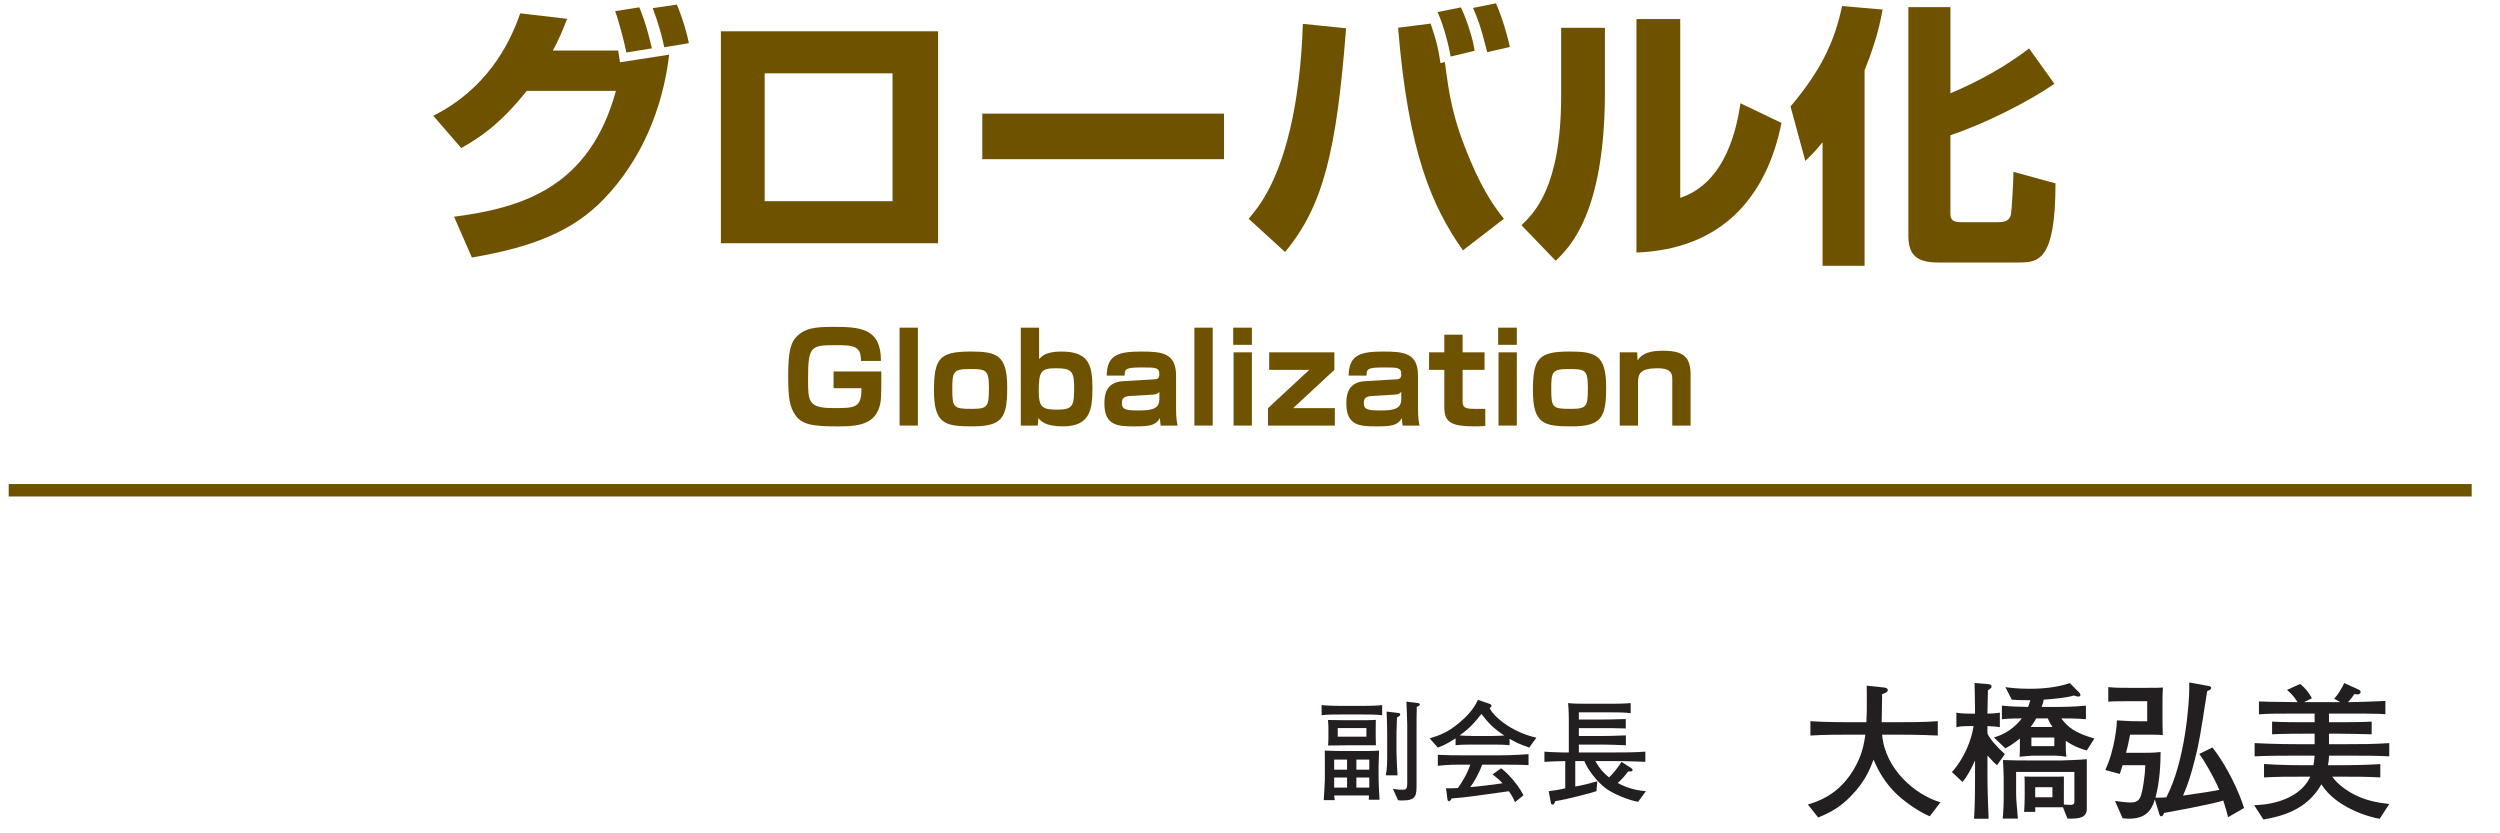 <?xml version="1.0"?><!--Antenna House PDF Viewer SDK V3.3 MR13 (3,3,2014,0515) for Windows Copyright (c) 1999-2014 Antenna House, Inc.--><svg xml:space="preserve" version="1.1" fill="black" fill-rule="evenodd" font-style="normal" font-weight="normal" font-stretch="normal" width="284.85pt" height="94.95pt" viewBox="0 0 284.85 94.95" xmlns="http://www.w3.org/2000/svg" xmlns:xlink="http://www.w3.org/1999/xlink"><defs><clipPath id="c0"><rect x="0" y="0" width="284.85" height="94.95" fill="none" clip-rule="evenodd"/></clipPath><clipPath id="c1"><rect x="-1" y="-1" width="597" height="844" fill="none" clip-rule="evenodd"/></clipPath><clipPath id="c2"><rect x="0" y="0" width="595" height="842" fill="none" clip-rule="evenodd"/></clipPath><clipPath id="c3"><rect x="0" y="0" width="595" height="842" fill="none" clip-rule="evenodd"/></clipPath><clipPath id="c4"><path d="M77.26,764.572h489.976v26.349h-489.976v-26.349z" fill="none" clip-rule="nonzero"/></clipPath><clipPath id="c5"><path d="M421.97,759.739h141.84v-141.84h-141.84v141.84z" fill="none" clip-rule="nonzero"/></clipPath></defs><g clip-path="url(#c0)"><g><view viewBox="0 0 284.85 94.95" id="p1"/></g><g transform="translate(-111.4,-132.7)" clip-path="url(#c1)"><g clip-path="url(#c2)"><g transform="matrix(1,0,0,-1,0,842)" clip-path="url(#c3)"><g stroke-opacity="0"><path d="M4.786,-10.446c1.939,-1.091 4.344,-2.588 7.471,-6.517h10.159c-3,10.945 -10.567,13.314 -18.444,14.343l2.033,4.646c6.751,-1.154 11.472,-2.928 15.067,-6.698c4.281,-4.456 6.688,-10.312 7.409,-16.417l-5.597,.87c-.031,-.187 -.187,-1.116 -.218,-1.335h-7.44c.658,-1.185 1.063,-2.183 1.628,-3.617l-5.348,-.624c-1.25,3.67 -3.935,8.681 -9.903,11.668l3.184,3.679zm25.946,-11.949c-.218,-1.123 -.751,-2.931 -1.375,-4.397l-2.75,.405c.655,1.777 1.032,3.056 1.313,4.459l2.813,-.468zm-4.219,.592c-.655,-2.806 -1.157,-3.991 -1.437,-4.677l-2.753,.437c.374,.935 1.126,3.835 1.282,4.708l2.909,-.468z" fill="#6E5200" fill-rule="nonzero" transform="matrix(1,0,0,-1,159.164,681.985)"/></g><g transform="matrix(1,0,0,-1,159.164,681.985)" stroke-opacity="0"><path d="M34.374,-23.748v24.147h24.745v-24.147h-24.745zm19.557,19.357h-14.568v-14.568h14.568v14.568z" fill="#6E5200" fill-rule="nonzero"/></g><g transform="matrix(1,0,0,-1,159.164,681.985)" stroke-opacity="0"><path d="M64.158,-14.368v5.189h27.539v-5.189h-27.539z" fill="#6E5200" fill-rule="nonzero"/></g><g transform="matrix(1,0,0,-1,159.164,681.985)" stroke-opacity="0"><path d="M98.657,1.397c4.334,-5.223 5.862,-11.415 6.953,-25.491l-4.927,-.502c-.062,1.815 -.249,6.882 -1.466,12.042c-1.497,6.286 -3.523,8.759 -4.708,10.165l4.147,3.785zm12.878,-25.553c1.154,14.2 3.863,20.361 7.387,25.366l4.668,-3.598c-.78,-.97 -2.18,-2.784 -3.767,-6.504c-2.117,-4.973 -2.46,-7.568 -2.956,-11.353l-.499,.125c-.312,-2.033 -.468,-2.473 -1.123,-4.506l-3.711,.471zm8.724,2.629c-.281,-1.877 -1.182,-4.163 -1.556,-4.945l-2.678,.533c.686,1.437 1.306,3.879 1.494,5.067l2.741,-.655zm4.016,-.44c-.187,-.814 -.686,-2.878 -1.587,-4.973l-2.616,.53c.468,1.063 .87,2.033 1.618,5.039l2.585,-.596z" fill="#6E5200" fill-rule="nonzero"/></g><g transform="matrix(1,0,0,-1,159.164,681.985)" stroke-opacity="0"><path d="M135.101,-24.147h-4.989v7.786c0,10.343 -3.056,13.302 -4.521,14.705l3.898,4.05c1.612,-1.528 5.613,-5.454 5.613,-19.286v-7.256zm8.581,-.998h-4.989v26.604c9.791,-.374 14.842,-6.386 16.526,-14.767l-4.677,-2.242c-.374,2.491 -1.528,9.002 -6.86,10.779v-20.374z" fill="#6E5200" fill-rule="nonzero"/></g><g transform="matrix(1,0,0,-1,159.164,681.985)" stroke-opacity="0"><path d="M159.897,2.968h4.789v-22.27c1.45,-3.617 1.812,-5.644 2.055,-6.922l-4.621,-.405c-.873,4.209 -2.529,7.483 -5.871,11.443l1.684,6.205c.717,-.686 1.091,-1.06 1.964,-2.12v14.069zm9.778,-29.472v26.018c0,2.217 .926,3.081 3.399,3.081h9.177c2.236,0 4.188,-.187 4.188,-9.018l-4.789,-1.31c0,.935 -.19,4.334 -.284,4.833c-.128,.561 -.412,.904 -1.553,.904h-4.144c-1.204,0 -1.204,-.561 -1.204,-1.154v-8.762c3.642,-1.185 8.93,-3.804 11.846,-5.862l-2.884,-4.022c-3.895,2.993 -7.82,4.615 -8.961,5.114v-9.822h-4.789z" fill="#6E5200" fill-rule="nonzero"/></g><g><rect x="0" y="-0.709" width="280.63" height="1.417" fill="#6E5200" fill-rule="nonzero" transform="translate(112.392,653.44)"/></g><g stroke-opacity="0"><path d="M11.296,-7.369c.014,-3.786 -2.438,-3.879 -5.526,-3.879c-2.076,0 -3.08,.197 -3.957,.984c-.795,.731 -1.087,1.786 -1.087,4.584c0,2.588 .181,3.508 .768,4.414c.726,1.131 1.939,1.358 4.758,1.358c1.742,0 4.014,0 4.752,-1.898c.334,-.863 .334,-1.132 .334,-4.361h-5.441v1.905h3.173c.041,2.268 -.751,2.268 -3.173,2.268c-2.904,0 -2.904,-.741 -2.904,-3.342c0,-3.654 .309,-3.824 3.003,-3.824c2.04,0 3.074,0 3.017,1.793h2.282z" fill="#6E5200" fill-rule="nonzero" transform="matrix(1,0,0,-1,200.479,660.81)"/></g><g transform="matrix(1,0,0,-1,200.479,660.81)" stroke-opacity="0"><path d="M13.419,-11.157v11.157h2.086v-11.157h-2.086z" fill="#6E5200" fill-rule="nonzero"/></g><g transform="matrix(1,0,0,-1,200.479,660.81)" stroke-opacity="0"><path d="M21.519,-8.436c-3.569,0 -4.18,.789 -4.18,4.48c0,3.821 1.32,4.046 4.402,4.046c3.431,0 3.943,-1.043 3.943,-4.423c0,-3.708 -1.176,-4.103 -4.166,-4.103zm-2.093,4.299c0,-2.01 .098,-2.303 1.981,-2.303c1.843,0 2.191,.043 2.191,2.134c0,2.164 -.126,2.401 -1.967,2.401c-2.052,0 -2.205,-.139 -2.205,-2.232z" fill="#6E5200" fill-rule="nonzero"/></g><g transform="matrix(1,0,0,-1,200.479,660.81)" stroke-opacity="0"><path d="M27.23,-11.157v11.157h1.935l.069,-.862c.248,.313 .719,.952 2.803,.952c3.192,0 3.356,-2.072 3.356,-4.416c0,-2.652 -.482,-4.11 -3.536,-4.11c-1.755,0 -2.224,.522 -2.541,.86v-3.582h-2.086zm4.034,4.626c1.685,0 2.044,.308 2.044,2.134c0,2.038 -.082,2.582 -1.851,2.582c-1.753,0 -2.181,-.21 -2.181,-2.149c0,-2.261 .291,-2.568 1.988,-2.568z" fill="#6E5200" fill-rule="nonzero"/></g><g transform="matrix(1,0,0,-1,200.479,660.81)" stroke-opacity="0"><path d="M44.921,-5.695c0,-2.571 -1.592,-2.741 -3.967,-2.741c-2.655,0 -3.905,.408 -3.933,2.743h2.041c-.028,-.859 .295,-.928 2.117,-.928c1.388,0 1.837,0 1.837,.774c0,.549 -.323,.563 -.547,.577l-3.604,.211c-2.038,.126 -2.108,1.718 -2.108,2.591c0,2.489 1.593,2.56 3.37,2.56c1.763,0 2.443,-.085 2.957,-.935c.014,.262 .028,.466 .082,.845h1.935c-.084,-.367 -.18,-.862 -.18,-1.95v-3.745zm-1.905,2.718c0,1.168 -1.08,1.253 -2.37,1.253c-1.392,0 -1.894,-.085 -1.894,-.802c0,-.351 0,-.788 .883,-.845l2.623,-.154c.554,-.028 .689,-.225 .757,-.339v.887z" fill="#6E5200" fill-rule="nonzero"/></g><g transform="matrix(1,0,0,-1,200.479,660.81)" stroke-opacity="0"><path d="M47.01,-11.157v11.157h2.086v-11.157h-2.086z" fill="#6E5200" fill-rule="nonzero"/></g><g transform="matrix(1,0,0,-1,200.479,660.81)" stroke-opacity="0"><path d="M51.433,-11.157v1.956h2.127v-1.956h-2.127zm.041,2.812v8.345h2.086v-8.345h-2.086z" fill="#6E5200" fill-rule="nonzero"/></g><g transform="matrix(1,0,0,-1,200.479,660.81)" stroke-opacity="0"><path d="M55.533,-8.345v1.998h4.562l-4.701,4.363v1.984h7.62v-1.984h-4.757l4.701,-4.363v-1.998h-7.425z" fill="#6E5200" fill-rule="nonzero"/></g><g transform="matrix(1,0,0,-1,200.479,660.81)" stroke-opacity="0"><path d="M72.487,-5.695c0,-2.571 -1.592,-2.741 -3.967,-2.741c-2.655,0 -3.905,.408 -3.933,2.743h2.041c-.028,-.859 .295,-.928 2.117,-.928c1.388,0 1.837,0 1.837,.774c0,.549 -.323,.563 -.547,.577l-3.604,.211c-2.038,.126 -2.108,1.718 -2.108,2.591c0,2.489 1.593,2.56 3.37,2.56c1.763,0 2.443,-.085 2.957,-.935c.014,.262 .028,.466 .082,.845h1.935c-.084,-.367 -.18,-.862 -.18,-1.95v-3.745zm-1.905,2.718c0,1.168 -1.08,1.253 -2.37,1.253c-1.392,0 -1.894,-.085 -1.894,-.802c0,-.351 0,-.788 .883,-.845l2.623,-.154c.554,-.028 .689,-.225 .757,-.339v.887z" fill="#6E5200" fill-rule="nonzero"/></g><g transform="matrix(1,0,0,-1,200.479,660.81)" stroke-opacity="0"><path d="M75.484,-8.345h-1.736v1.998h1.736v4.214c0,1.755 .729,2.224 3.531,2.224c.194,0 .666,0 1.14,-.055v-1.94c-.237,0 -.39,0 -1.14,0c-1.25,0 -1.444,-.166 -1.444,-.926v-3.516h2.5v-1.998h-2.5v-2.013h-2.086v2.013z" fill="#6E5200" fill-rule="nonzero"/></g><g transform="matrix(1,0,0,-1,200.479,660.81)" stroke-opacity="0"><path d="M81.622,-11.157v1.956h2.127v-1.956h-2.127zm.041,2.812v8.345h2.086v-8.345h-2.086z" fill="#6E5200" fill-rule="nonzero"/></g><g transform="matrix(1,0,0,-1,200.479,660.81)" stroke-opacity="0"><path d="M89.763,-8.436c-3.569,0 -4.18,.789 -4.18,4.48c0,3.821 1.32,4.046 4.402,4.046c3.431,0 3.943,-1.043 3.943,-4.423c0,-3.708 -1.176,-4.103 -4.165,-4.103zm-2.093,4.299c0,-2.01 .098,-2.303 1.981,-2.303c1.843,0 2.191,.043 2.191,2.134c0,2.164 -.126,2.401 -1.967,2.401c-2.052,0 -2.205,-.139 -2.205,-2.232z" fill="#6E5200" fill-rule="nonzero"/></g><g transform="matrix(1,0,0,-1,200.479,660.81)" stroke-opacity="0"><path d="M95.474,-8.345v8.345h2.086v-4.905c0,-.955 .196,-1.626 2.222,-1.626c1.328,0 1.678,.428 1.678,1.169v5.362h2.086v-5.827c0,-2.042 -.887,-2.7 -3.149,-2.7c-1.328,0 -2.32,.223 -2.893,1.096l-.041,-.914h-1.99z" fill="#6E5200" fill-rule="nonzero"/></g><g stroke-opacity="0"><path d="M7.374,.649c-.041,-.358 -.108,-2.111 -.108,-2.332v-1.522c0,-.143 .041,-1.495 .055,-1.744c-.657,.05 -1.506,.05 -2.191,.05h-1.689c-.556,0 -1.575,-.013 -2.31,-.05c.013,.142 .013,1.042 .013,1.471v1.73c0,.286 -.077,1.703 -.128,2.445h1.26c-.036,-.17 -.054,-.365 -.071,-.534h3.966c-.011,.352 -.024,.401 -.024,.486h1.228zm-1.17,-3.425h-1.469v-1.143h1.469v1.143zm0,2.041h-1.469v-1.143h1.469v1.143zm-2.531,-2.041h-1.469v-1.143h1.469v1.143zm0,2.041h-1.469v-1.143h1.469v1.143zm3.288,-4.817c-.005,-.116 -.023,-.901 -.023,-1.017v-.918c0,-.179 0,-.793 .011,-.963c-.435,.041 -1.504,.041 -1.924,.041h-1.573c-.454,0 -1.727,-.014 -1.953,-.027c.05,.387 .05,.861 .05,1.023v1.041c0,.346 -.028,.769 -.038,.846c.277,0 1.708,-.026 2.045,-.026h1.825c.418,0 1.172,0 1.579,0zm-1.084,-.98h-3.266v-.98h3.266v.98zm6.085,-3.676c0,-.128 -.133,-.14 -.204,-.153l-1.323,-.166c.041,.601 .069,1.873 .096,2.67c0,.077 0,.444 0,.529v6.073c0,.677 -.129,.764 -.517,.764c-.501,0 -.87,-.056 -1.12,-.102l.592,1.301c.145,.013 .25,.026 .5,.026c1.606,0 1.606,-.585 1.606,-1.924v-6.212c0,-.597 0,-1.93 .026,-2.524c.306,-.159 .344,-.172 .344,-.282zm-2.234,1.145c0,-.091 -.051,-.154 -.191,-.168l-1.36,-.167c.027,.54 .068,1.836 .068,2.364v2.202c0,1.251 0,1.984 -.163,2.702h1.347c-.041,-.481 -.122,-2.066 -.122,-2.544v-2.36c0,-.232 .041,-1.561 .055,-1.688c.027,-.014 .204,-.124 .245,-.151c.041,-.041 .122,-.094 .122,-.19zm-2.055,.082v-1.151c-.721,.089 -2.05,.089 -2.291,.089h-2.356c-.091,0 -1.339,0 -2.254,-.089v1.151c.672,-.082 1.503,-.082 2.254,-.082h2.356c.681,0 1.575,0 2.291,.082z" fill="#231F20" fill-rule="nonzero" transform="matrix(1,0,0,-1,261.211,618.829)"/></g><g transform="matrix(1,0,0,-1,261.211,618.829)" stroke-opacity="0"><path d="M25.246,-6.42c-2.98,-.663 -4.975,-2.54 -5.333,-3.394c.115,-.038 .217,-.115 .217,-.217c0,-.128 -.089,-.204 -.217,-.242l-1.33,-.459c-.486,1.098 -1.33,1.966 -2.251,2.718c-1.216,.996 -2.111,1.328 -3.249,1.672l.934,1.049c.409,-.152 .921,-.328 2.021,-1.049v.782c.614,-.073 1.394,-.073 2.047,-.073h2.059c.626,0 1.407,0 2.046,.073v-.73c.717,.416 1.165,.617 2.239,.996l.819,-1.126zm-3.658,-.244c-.255,.013 -.946,.051 -1.445,.051h-2.059c-.628,0 -1.459,-.051 -1.587,-.064c1.267,-.88 1.958,-1.773 2.482,-2.449c.832,1.071 1.343,1.62 2.609,2.462zm2.763,3.37v-1.249c-1.829,.134 -2.725,.134 -4.234,.134h-2.788c-1.638,0 -2.086,0 -3.313,-.061v1.255c1.216,-.133 1.855,-.133 3.223,-.133h.473c-.371,1.154 -1.036,2.123 -1.407,2.667c-.422,.027 -.691,.027 -1.356,.027l.167,1.283c.026,.161 .128,.186 .166,.186c.153,0 .256,-.199 .307,-.311c1.906,-.162 2.237,-.212 6.522,-.821c.409,.574 .564,.924 .691,1.248l.972,-.787c-.358,-.75 -1.394,-2.199 -2.545,-3.079l-.973,.69c.602,.491 .819,.677 1.126,1.022c-1.33,.186 -2.686,.358 -3.671,.438c.422,-.57 .985,-1.526 1.356,-2.561h1.074c2.226,0 3.313,0 4.208,.054z" fill="#231F20" fill-rule="nonzero"/></g><g transform="matrix(1,0,0,-1,261.211,618.829)" stroke-opacity="0"><path d="M37.724,-.324c-.561,-.051 -1.811,-.166 -3.214,-.931c.497,-.434 .88,-.906 1.199,-1.327c.191,.038 .497,.026 .497,-.14c0,-.089 -.051,-.153 -.14,-.217l-1.123,-.727c-.459,.765 -1.097,1.467 -1.416,1.773c-.638,-.506 -1.059,-.976 -1.569,-1.862h1.837c.14,0 2.194,0 3.865,.089v-1.161c-1.288,.092 -2.577,.092 -3.865,.092h-3.712v-.898h2.615c.918,0 1.837,.04 2.743,.079v-1.126c-1.773,.068 -2.181,.068 -2.743,.068h-2.615v-.898h2.602c.969,0 1.518,0 2.743,.041v-1.074c-1.748,.054 -2.207,.054 -2.743,.054h-2.602v-.816h3.763c.395,0 1.492,0 2.143,.093v-1.149c-.816,.077 -1.926,.077 -2.424,.077h-2.207c-1.135,0 -1.818,0 -2.5,-.077c.027,.305 .082,.916 .082,2.036v3.592c-.102,0 -.587,0 -.702,0c-1.25,-.027 -1.658,-.065 -2.079,-.092v1.161c.842,-.051 .931,-.051 2.373,-.089v3.1c-.536,.14 -1.48,.293 -1.888,.332l.242,1.276c.013,.089 .051,.255 .191,.255c.203,0 .279,-.268 .318,-.395c1.195,-.179 4.106,-.931 4.69,-1.135l.102,-1.135c-.497,.153 -1.85,.51 -2.513,.6v-2.896h1.033c.37,.941 1.441,2.366 2.475,3.129c.867,.624 2.449,1.285 3.648,1.514l.893,-1.212z" fill="#231F20" fill-rule="nonzero"/></g><g stroke-opacity="0"><path d="M16.011,-.677c-2.827,-.796 -6.329,-3.776 -6.65,-7.705h1.514c.17,0 2.755,0 4.83,.102v-1.636c-1.616,.119 -3.214,.119 -4.83,.119h-1.565c0,-.187 0,-.374 .017,-.816c.034,-1.82 .034,-2.024 .034,-2.381c.238,-.085 .646,-.204 .646,-.459c0,-.238 -.299,-.289 -.481,-.306l-1.924,-.204c.017,.425 .017,1.037 .017,1.888c0,.765 0,1.48 -.051,2.279h-1.582c-.748,0 -3.146,0 -4.796,-.119v1.636c1.599,-.102 3.197,-.102 4.796,-.102h1.463c-.153,1.1 -.391,2.709 -1.786,4.674c-1.667,2.337 -3.759,2.981 -4.762,3.286l1.174,1.48c1.337,-.544 2.488,-1.14 3.774,-2.483c1.558,-1.599 2.133,-3.027 2.539,-4.116c.575,1.412 1.405,2.721 2.488,3.793c.66,.663 2.303,1.99 3.91,2.67l1.225,-1.599z" fill="#231F20" fill-rule="nonzero" transform="matrix(1,0,0,-1,316.487,617.213)"/></g><g transform="matrix(1,0,0,-1,316.487,617.213)" stroke-opacity="0"><path d="M33.55,-7.939c-2.254,-.65 -3.038,-1.301 -3.772,-2.293c.529,0 1.791,0 2.805,.092v-1.546c-1.398,.148 -3.228,.148 -3.245,.148h-1.799c.119,-.318 .187,-.548 .238,-.83c.918,-.068 2.706,-.221 3.434,-.475c.204,.068 .325,.119 .529,.119c.085,0 .219,-.017 .219,-.187c0,-.102 -.107,-.238 -.179,-.306l-1.031,-1.036c-1.471,.493 -3.01,.646 -4.616,.646c-1.32,0 -2.216,-.119 -2.725,-.187l.726,1.427c.406,.032 .743,.066 2.112,.066c-.066,.23 -.116,.425 -.247,.762c-.821,0 -2.129,-.056 -2.99,-.148v1.546c.929,-.092 2.169,-.092 2.267,-.092c-1.179,1.56 -2.663,2.022 -3.175,2.177l1.306,1.238c.418,-.235 .888,-.503 1.655,-1.123v.631c0,.371 0,1.141 -.046,1.449c.26,-.032 1.287,-.128 1.694,-.128h2.162c.531,0 1.061,.048 1.492,.128c-.077,-.48 -.077,-.941 -.077,-1.415v-.398c1.041,.709 1.908,.963 2.395,1.097l.867,-1.364zm-4.769,-1.313h-2.495c.078,-.119 .357,-.473 .638,-.98h1.311c.119,.287 .274,.592 .546,.98zm.201,2.177h-2.612v-.98h2.612v.98zm3.701,7.137c0,-.189 0,-1.226 0,-1.459v-2.036c0,-.225 0,-1.704 0,-2.153c-.648,.071 -2.612,.145 -2.854,.145h-3.476c-1.058,0 -2.196,0 -3.223,-.048c.032,.459 .083,1.651 .083,2.092v2.565c0,.265 -.051,1.58 -.117,2.017h1.738c-.114,-1.259 -.206,-2.25 -.206,-2.898v-2.422h6.64v3.269c0,.32 0,.42 -.332,.486c-.092,.017 -.736,-.037 -.866,-.037c0,-.083 0,-.498 0,-.83v-1.357c0,-.141 0,-.918 .003,-1.003c-.245,.017 -1.146,.017 -1.48,.017h-1.432c-.497,0 -1.082,0 -1.587,-.017c.032,.085 .032,.985 .032,1.214v1.146c0,.514 -.039,1.265 -.065,1.667h1.279c-.017,-.16 -.017,-.367 -.017,-.527h1.721c.153,0 1.337,0 1.441,0l.514,1.293c1.284,.034 2.203,-.068 2.203,-1.123zm-3.919,-1.31h-1.959v-1.146h1.959v1.146zm-5.42,-4.912c-1.058,-.986 -1.646,-1.665 -1.981,-2.345v-.855c.874,.043 1.194,.083 1.413,.126v-1.65c-.471,.068 -.942,.109 -1.413,.109l.051,-2.66c.337,-.221 .42,-.289 .42,-.425c0,-.238 -.32,-.272 -.471,-.289l-1.466,-.119c.051,2.577 .051,2.954 .051,3.493h-.473c-.253,0 -1.08,0 -1.653,-.109v1.65c.544,-.126 1.106,-.126 1.667,-.126h.289c-.221,1.583 -1.071,3.709 -2.466,5.242l1.208,1.126c.571,-.668 1.009,-1.524 1.429,-2.449v1.973c0,2.835 -.06,3.828 -.119,4.67h1.668c-.034,-.527 -.134,-3.313 -.134,-4.776v-2.429c.774,.849 .859,.915 1.094,1.099l.888,-1.255z" fill="#231F20" fill-rule="nonzero"/></g><g transform="matrix(1,0,0,-1,316.487,617.213)" stroke-opacity="0"><path d="M50.602,-.019c-.51,-1.679 -1.888,-4.735 -3.606,-6.9l-1.5,.738c.583,.764 1.733,2.75 2.282,4.092c-.854,.172 -1.213,.223 -4.131,.651c.565,-1.247 .958,-2.578 1.299,-3.91c.512,-1.93 .684,-3.039 1.452,-7.992c.17,-.068 .461,-.172 .461,-.359c0,-.15 -.204,-.216 -.323,-.231l-2.18,-.398c0,.459 0,.51 0,.767c0,1.403 -.427,8.157 -2.614,12.329c-.434,.034 -1.087,.034 -1.231,.034c.507,-1.944 .58,-3.954 .58,-5.204c-.529,.053 -.682,.088 -2.065,.088h-1.871c.221,-.83 .255,-1.026 .459,-2.068h1.735c.361,0 1.619,0 1.993,.053c-.017,-.264 -.034,-1.577 -.034,-1.828v-1.665c0,-.592 0,-1.318 .053,-1.927c-.398,.034 -.867,.034 -1.881,.034h-2.019c-.884,0 -1.616,0 -2.33,-.085v1.66c.544,-.051 1.735,-.051 2.313,-.051h2.123v2.286h-.674c-.808,0 -1.345,0 -2.776,-.1c0,.361 -.204,3.249 -1.327,5.655l1.65,.446c.034,-.138 .272,-.821 .323,-.993h2.585c-.051,1.464 -.323,2.963 -.493,3.446c-.187,.517 -.408,.799 -1.208,.799c-.493,0 -1.395,-.122 -1.752,-.177l.867,1.976c.34,.034 .493,.051 .68,.051c1.856,0 2.587,-.823 2.995,-2.191l.512,1.672c.034,.131 .087,.245 .223,.245c.17,0 .274,-.25 .308,-.383c.476,-.083 2.626,-.481 2.934,-.548c2.303,-.466 3.123,-.648 3.822,-.864c.289,.898 .425,1.413 .544,1.896l1.82,-1.044z" fill="#231F20" fill-rule="nonzero"/></g><g transform="matrix(1,0,0,-1,316.487,617.213)" stroke-opacity="0"><path d="M67.147,-.48c-1.31,-.153 -2.857,-.374 -4.507,-1.361c-.646,-.391 -1.429,-.969 -1.99,-1.752h1.071c1.344,0 3.027,0 4.405,.085v-1.517c-1.888,.126 -4.388,.126 -4.405,.126h-1.566c.048,-.233 .121,-.544 .121,-1.089h1.752c2.211,0 3.64,0 5.119,.078v-1.51c-1.701,.126 -3.419,.126 -5.119,.126h-1.752v-1.197h1.089c.748,0 2.619,.036 3.776,.071v-1.446c-1.259,.068 -2.976,.068 -3.776,.068h-1.089v-.98h1.786h2.313c1.412,0 1.854,.039 2.33,.068v-1.51c-.731,.034 -3.3,.136 -4.252,.136c.34,-.378 .544,-.672 .714,-.918c.068,0 .34,.034 .391,.034c.238,0 .323,-.17 .323,-.272c0,-.153 -.136,-.238 -.221,-.272l-1.65,-.748c-.238,.544 -.68,1.293 -1.14,1.786l.697,.391h-3.861h-.272l.901,-.442c-.391,-.731 -.782,-1.174 -1.344,-1.633l-1.497,.68c.306,.269 .731,.622 1.208,1.395c-3.283,-.034 -3.64,-.051 -4.405,-.085v1.476c.918,-.085 2.041,-.085 3.402,-.085c.289,0 1.769,0 2.109,0h.833v.98h-1.071c-.884,0 -2.602,0 -3.776,-.068v1.446c1.31,-.071 3.129,-.071 3.776,-.071h1.071v1.197h-1.735c-.187,0 -3.044,0 -5.102,-.126v1.51c1.514,-.078 3.453,-.078 5.102,-.078h1.735c-.051,.59 -.085,.855 -.136,1.089h-1.225c-.153,0 -2.619,0 -4.405,-.141v1.532c1.31,-.085 2.976,-.085 4.405,-.085h.867c-1.395,2.993 -5.443,3.232 -6.395,3.249l1.054,1.633c2.061,-.357 4.973,-1.089 6.608,-4.014c1.617,2.619 5.398,3.742 6.642,3.929l1.089,-1.684z" fill="#231F20" fill-rule="nonzero"/></g></g></g></g></g></svg>